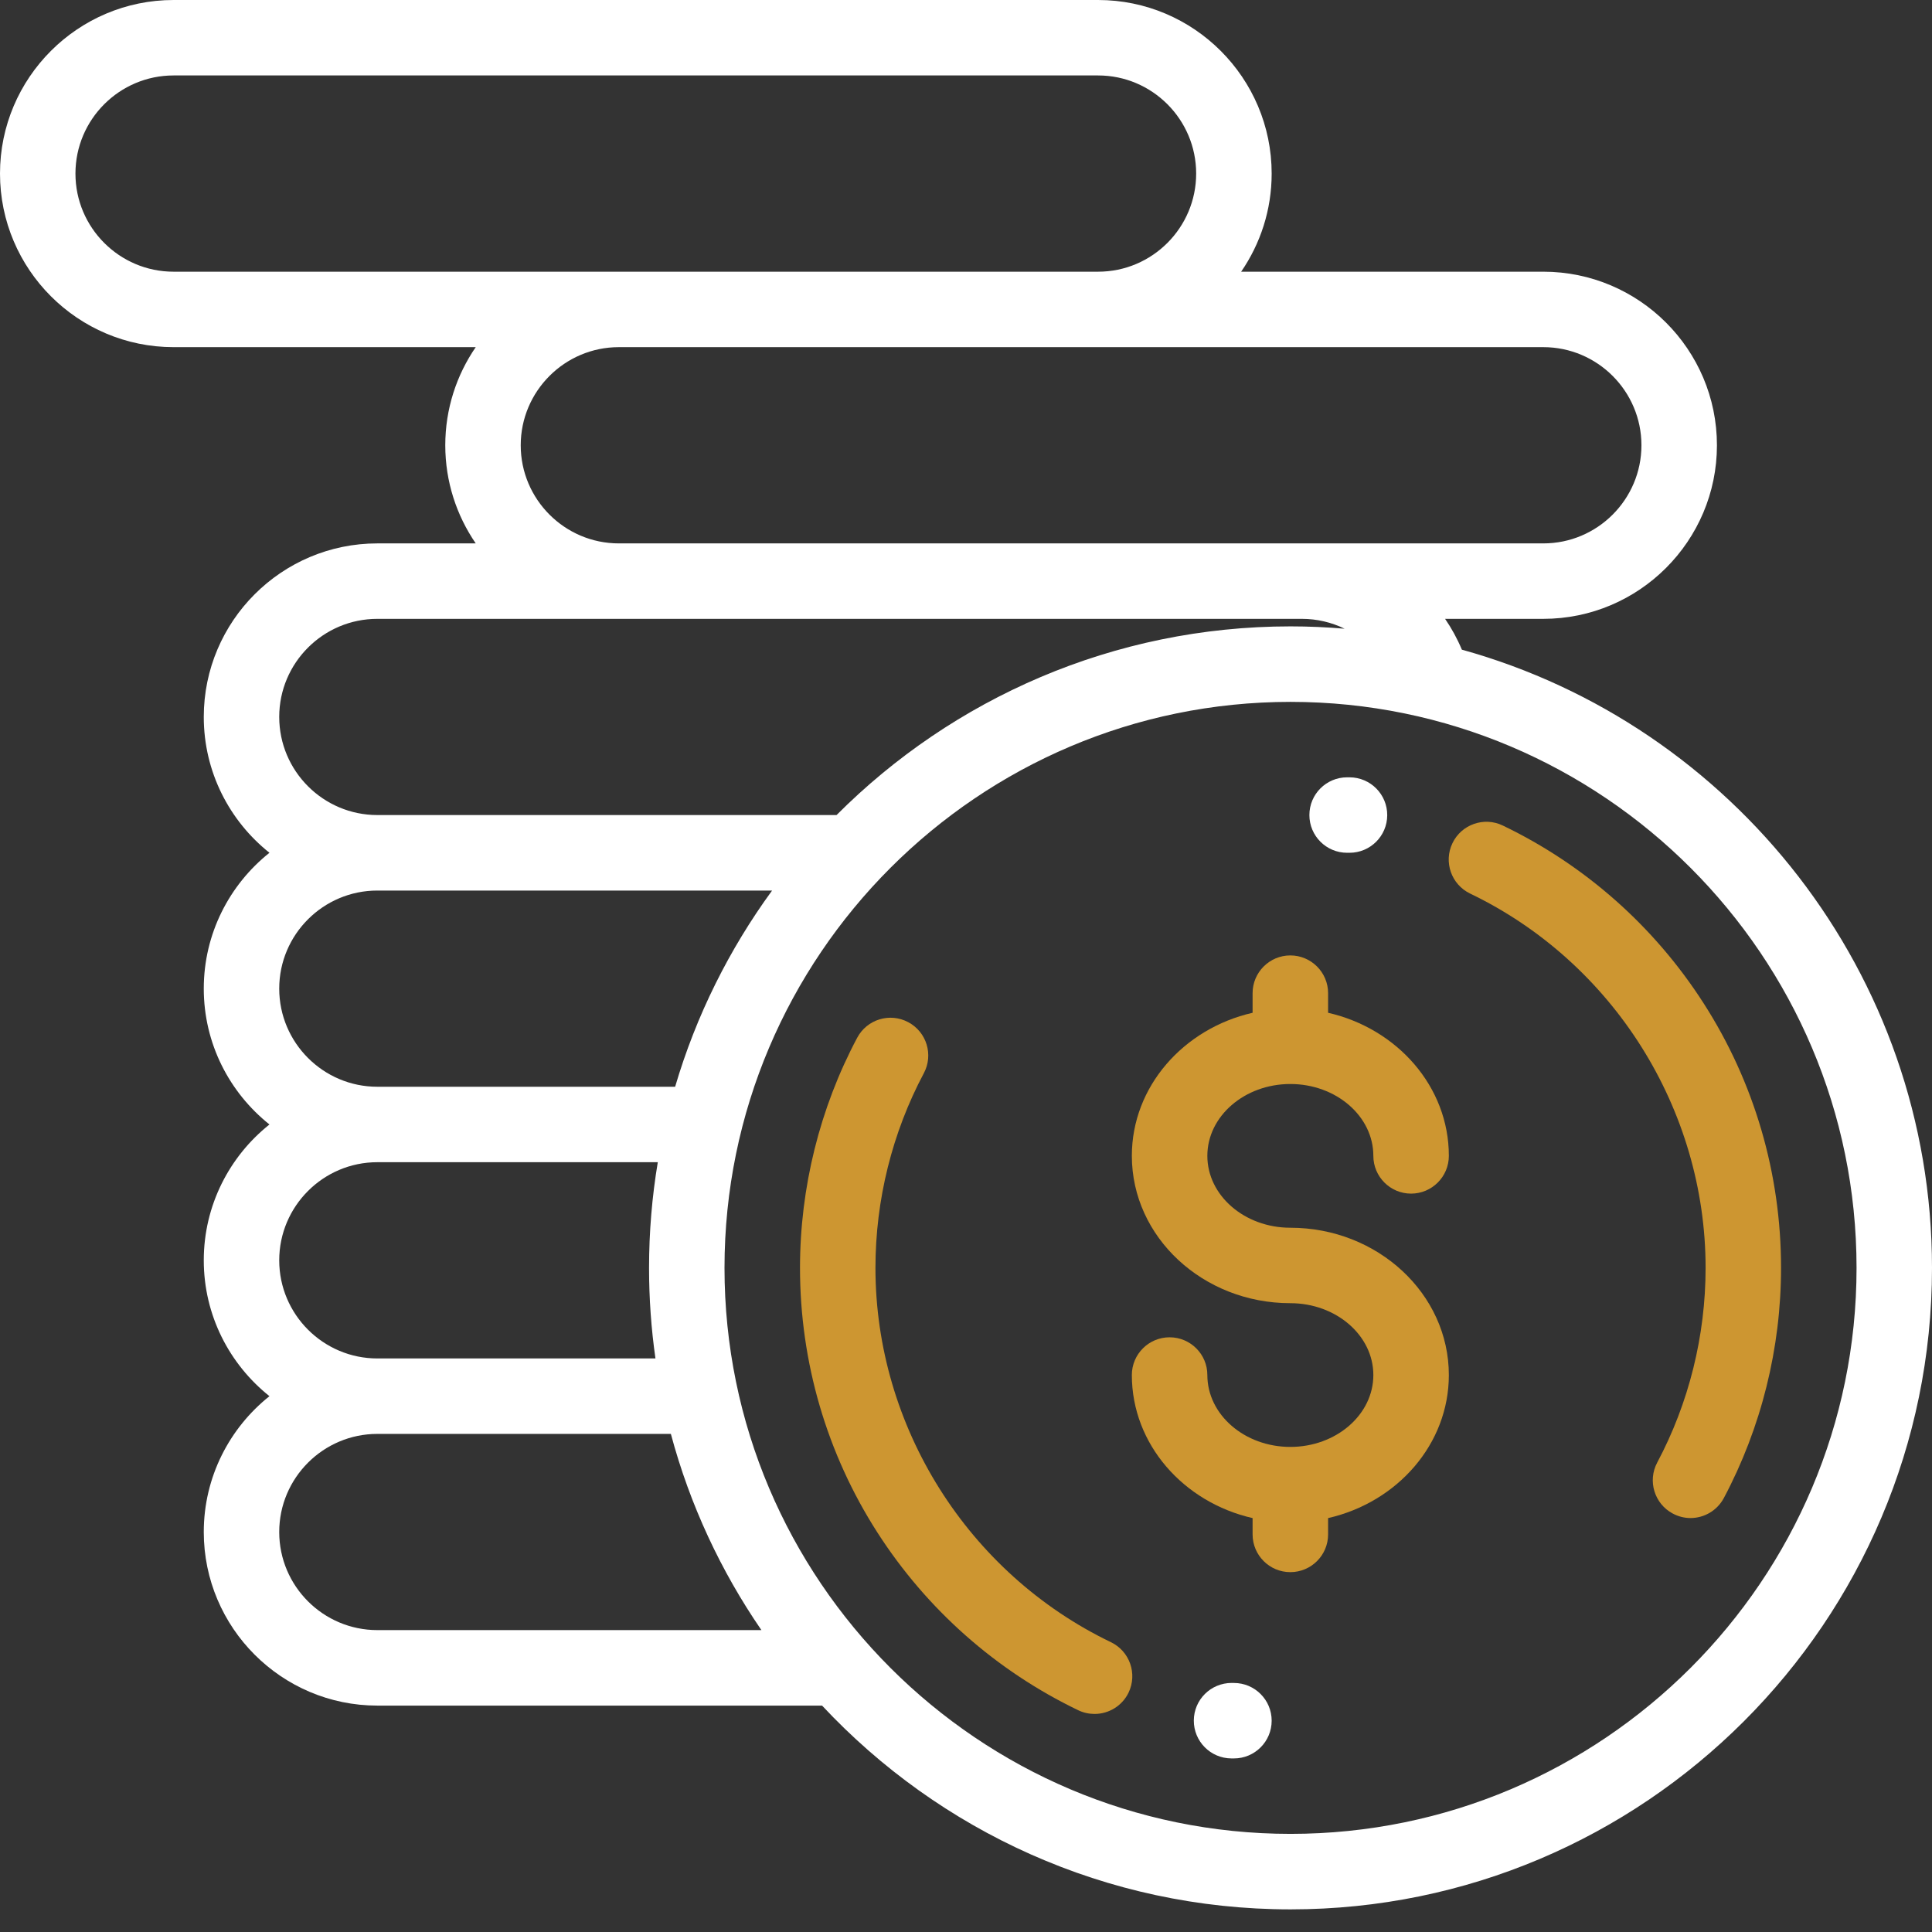 <?xml version="1.0" encoding="UTF-8"?> <svg xmlns="http://www.w3.org/2000/svg" width="38" height="38" viewBox="0 0 38 38" fill="none"><rect x="0" y="0" width="38" height="38" fill="#333333" stroke="none"/><path d="M25.379 24.148C24.479 24.148 23.747 23.514 23.747 22.734C23.747 21.955 24.479 21.321 25.379 21.321C26.28 21.321 27.012 21.955 27.012 22.734C27.012 23.144 27.345 23.477 27.754 23.477C28.164 23.477 28.497 23.144 28.497 22.734C28.497 21.374 27.483 20.231 26.122 19.92V19.534C26.122 19.125 25.789 18.792 25.379 18.792C24.97 18.792 24.637 19.125 24.637 19.534V19.92C23.276 20.231 22.262 21.374 22.262 22.734C22.262 24.332 23.661 25.632 25.379 25.632C26.28 25.632 27.012 26.266 27.012 27.045C27.012 27.825 26.28 28.459 25.379 28.459C24.479 28.459 23.747 27.825 23.747 27.045C23.747 26.635 23.414 26.303 23.004 26.303C22.595 26.303 22.262 26.635 22.262 27.045C22.262 28.405 23.276 29.549 24.637 29.859V30.18C24.637 30.59 24.97 30.922 25.379 30.922C25.789 30.922 26.122 30.59 26.122 30.18V29.859C27.483 29.549 28.497 28.405 28.497 27.045C28.497 25.448 27.098 24.148 25.379 24.148Z" fill="#CD9631"></path><path d="M33.508 19.733C32.539 18.222 31.173 17.013 29.558 16.237C29.189 16.059 28.745 16.215 28.568 16.584C28.39 16.954 28.546 17.397 28.915 17.575C31.729 18.927 33.547 21.817 33.547 24.938C33.547 26.273 33.218 27.597 32.595 28.767C32.403 29.128 32.54 29.578 32.902 29.77C33.013 29.829 33.132 29.858 33.25 29.858C33.515 29.858 33.772 29.715 33.906 29.464C34.642 28.08 35.031 26.515 35.031 24.938C35.031 23.085 34.505 21.285 33.508 19.733Z" fill="#CD9631"></path><path d="M26.546 15.289L26.496 15.289C26.086 15.289 25.754 15.621 25.754 16.031C25.754 16.441 26.086 16.773 26.496 16.773L26.539 16.773C26.54 16.773 26.541 16.773 26.543 16.773C26.951 16.773 27.283 16.444 27.285 16.035C27.287 15.625 26.956 15.291 26.546 15.289Z" fill="white"></path><path d="M21.851 32.3C19.037 30.947 17.219 28.057 17.219 24.938C17.219 23.602 17.548 22.279 18.171 21.108C18.363 20.747 18.226 20.297 17.864 20.105C17.502 19.912 17.053 20.049 16.86 20.411C16.124 21.795 15.735 23.36 15.735 24.938C15.735 26.79 16.261 28.59 17.257 30.142C18.227 31.653 19.593 32.862 21.207 33.638C21.311 33.688 21.421 33.711 21.529 33.711C21.805 33.711 22.07 33.556 22.198 33.291C22.375 32.921 22.22 32.478 21.851 32.3Z" fill="#CD9631"></path><path d="M24.27 33.102L24.227 33.101C23.815 33.101 23.483 33.43 23.481 33.84C23.479 34.25 23.81 34.584 24.22 34.586L24.27 34.586C24.68 34.586 25.012 34.254 25.012 33.844C25.012 33.434 24.68 33.102 24.27 33.102Z" fill="white"></path><path d="M28.753 12.778C28.663 12.563 28.552 12.36 28.423 12.172H30.355C32.238 12.172 33.77 10.64 33.77 8.758C33.77 6.875 32.238 5.344 30.355 5.344H24.412C24.79 4.794 25.012 4.13 25.012 3.414C25.012 1.532 23.48 0 21.598 0H3.414C1.532 0 0 1.532 0 3.414C0 5.297 1.532 6.828 3.414 6.828H9.357C8.98 7.377 8.758 8.042 8.758 8.758C8.758 9.473 8.98 10.138 9.357 10.688H7.422C5.539 10.688 4.008 12.219 4.008 14.101C4.008 15.183 4.514 16.147 5.3 16.773C4.514 17.399 4.008 18.364 4.008 19.445C4.008 20.526 4.514 21.491 5.3 22.117C4.514 22.743 4.008 23.708 4.008 24.789C4.008 25.87 4.514 26.835 5.3 27.461C4.514 28.087 4.008 29.052 4.008 30.133C4.008 32.015 5.539 33.547 7.422 33.547H16.169C18.473 36.011 21.751 37.555 25.383 37.555C32.34 37.555 38 31.895 38 24.938C38 19.147 34.079 14.256 28.753 12.778ZM30.355 6.828C31.419 6.828 32.285 7.694 32.285 8.758C32.285 9.822 31.419 10.688 30.355 10.688H25.605H12.172C11.108 10.688 10.242 9.822 10.242 8.758C10.242 7.694 11.108 6.828 12.172 6.828H30.355ZM3.414 5.344C2.35 5.344 1.484 4.478 1.484 3.414C1.484 2.35 2.35 1.484 3.414 1.484H21.598C22.662 1.484 23.527 2.35 23.527 3.414C23.527 4.478 22.662 5.344 21.598 5.344H3.414ZM7.422 12.172H25.605C25.904 12.172 26.191 12.241 26.447 12.366C26.096 12.336 25.741 12.32 25.383 12.32C21.899 12.32 18.74 13.74 16.454 16.031H7.422C6.358 16.031 5.492 15.165 5.492 14.101C5.492 13.037 6.358 12.172 7.422 12.172ZM7.422 17.516H15.186C14.344 18.67 13.692 19.972 13.279 21.375H7.422C6.358 21.375 5.492 20.509 5.492 19.445C5.492 18.381 6.358 17.516 7.422 17.516ZM7.422 22.859H12.938C12.825 23.536 12.766 24.23 12.766 24.938C12.766 25.542 12.809 26.137 12.892 26.719H7.422C6.358 26.719 5.492 25.853 5.492 24.789C5.492 23.725 6.358 22.859 7.422 22.859ZM7.422 32.062C6.358 32.062 5.492 31.197 5.492 30.133C5.492 29.069 6.358 28.203 7.422 28.203H13.195C13.569 29.599 14.178 30.901 14.976 32.062H7.422ZM25.383 36.07C19.244 36.07 14.25 31.076 14.25 24.938C14.25 18.799 19.244 13.805 25.383 13.805C31.521 13.805 36.516 18.799 36.516 24.938C36.516 31.076 31.521 36.07 25.383 36.07Z" fill="white"></path></svg> 
